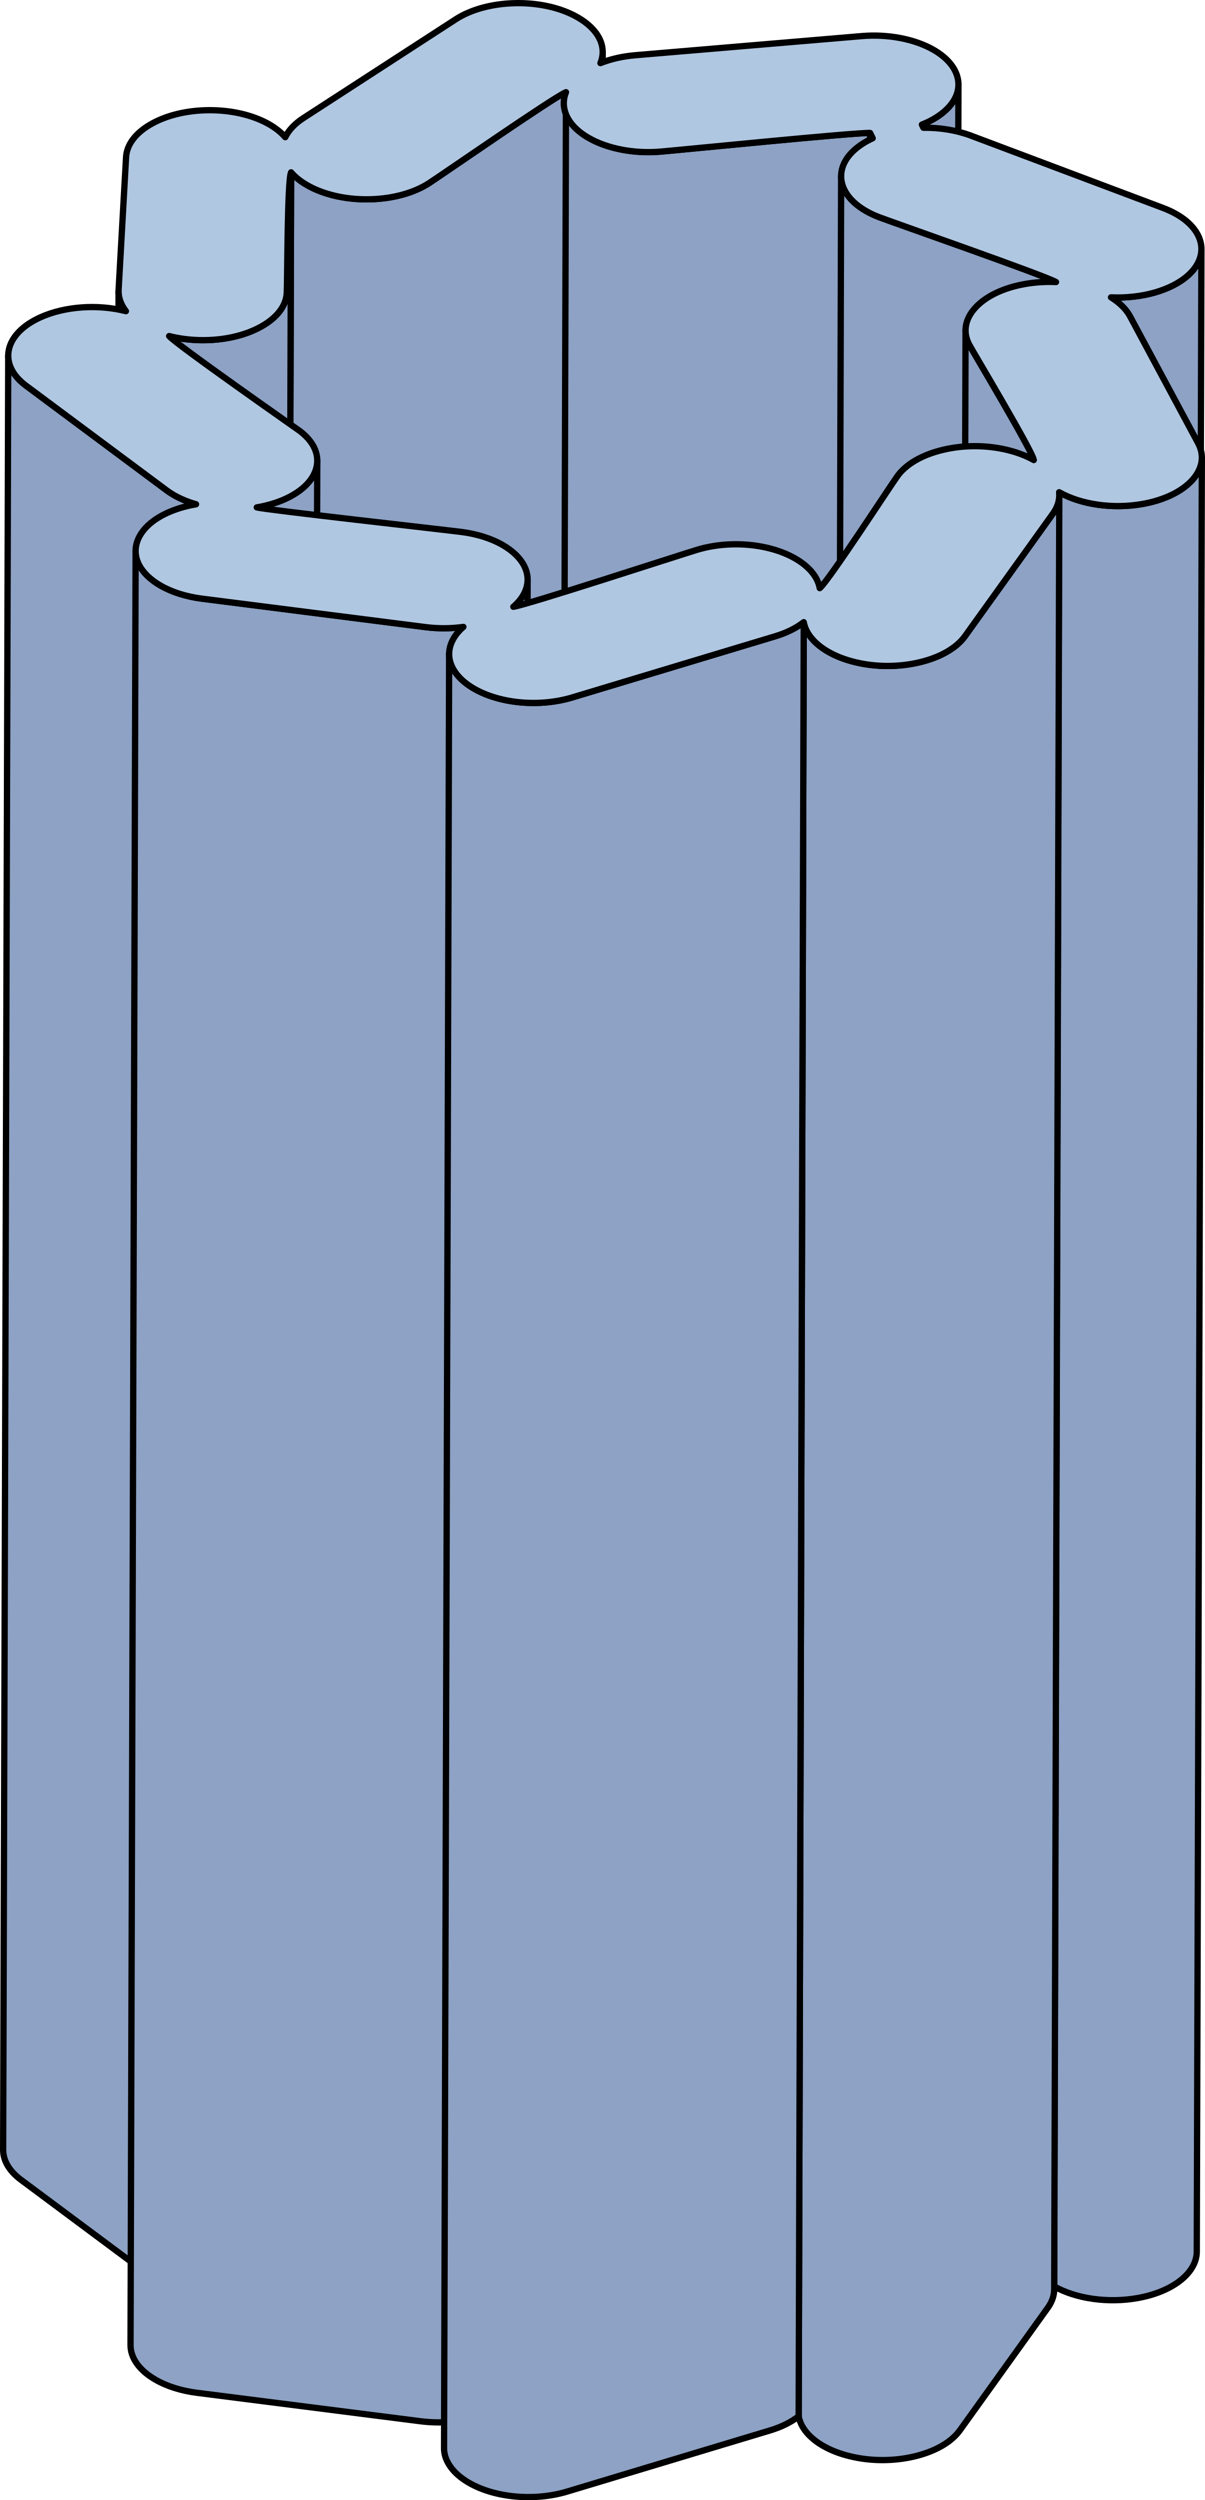 <?xml version="1.0" encoding="utf-8"?>
<!-- Generator: Adobe Illustrator 16.0.0, SVG Export Plug-In . SVG Version: 6.00 Build 0)  -->
<!DOCTYPE svg PUBLIC "-//W3C//DTD SVG 1.1//EN" "http://www.w3.org/Graphics/SVG/1.1/DTD/svg11.dtd">
<svg version="1.1" id="Layer_1" xmlns="http://www.w3.org/2000/svg" xmlns:xlink="http://www.w3.org/1999/xlink" x="0px" y="0px"
	 width="383.298px" height="795.185px" viewBox="0 0 383.298 795.185" enable-background="new 0 0 383.298 795.185"
	 xml:space="preserve">
<g>
	<g enable-background="new    ">
		<g>
			
				<path fill="#8DA2C4" stroke="#000000" stroke-width="2" stroke-linecap="round" stroke-linejoin="round" stroke-miterlimit="10" d="
				M191.707,16.545l-1.617,570.613c-0.004,1.178-0.24,2.361-0.717,3.529l1.617-570.613
				C191.467,18.906,191.703,17.722,191.707,16.545z"/>
		</g>
		<g>
			
				<path fill="#8DA2C4" stroke="#000000" stroke-width="2" stroke-linecap="round" stroke-linejoin="round" stroke-miterlimit="10" d="
				M304.871,26.925c-0.537,190.211-1.081,380.402-1.618,570.613c-0.009,3.286-1.822,6.475-5.267,9.158
				c-1.787,1.4-3.924,2.592-6.363,3.55l1.618-570.614c2.438-0.958,4.576-2.149,6.362-3.55
				C303.049,33.398,304.861,30.211,304.871,26.925z"/>
		</g>
		<g>
			
				<polygon fill="#8DA2C4" stroke="#000000" stroke-width="2" stroke-linecap="round" stroke-linejoin="round" stroke-miterlimit="10" points="
				277.598,43.974 275.979,614.588 275.156,612.899 276.773,42.286 			"/>
		</g>
		<g>
			
				<path fill="#8DA2C4" stroke="#000000" stroke-width="2" stroke-linecap="round" stroke-linejoin="round" stroke-miterlimit="10" d="
				M177.719,603.424l1.617-570.613c-0.002,0.772,0.096,1.547,0.297,2.317c0.853,3.329,3.479,6.344,7.59,8.718
				c5.971,3.447,14.501,5.087,22.814,4.383c6.685-0.564,61.791-6.094,66.736-5.943l-1.617,570.613
				c-4.946-0.15-60.053,5.379-66.737,5.943c-8.313,0.703-16.844-0.937-22.813-4.383c-4.111-2.375-6.738-5.39-7.59-8.719
				C177.814,604.972,177.716,604.196,177.719,603.424z"/>
		</g>
		<g>
			
				<path fill="#8DA2C4" stroke="#000000" stroke-width="2" stroke-linecap="round" stroke-linejoin="round" stroke-miterlimit="10" d="
				M180.039,29.314l-1.618,570.614c-3.714,1.471-39.067,26.01-43.563,28.926c-4.756,3.082-11.307,4.906-18.439,5.131
				c-7.131,0.226-14.001-1.176-19.342-3.937c-0.365-0.188-0.723-0.387-1.067-0.586c-2.043-1.18-3.755-2.551-5.037-4.04L92.59,54.81
				c1.281,1.489,2.994,2.86,5.037,4.04c0.345,0.199,0.702,0.397,1.066,0.586c5.342,2.761,12.211,4.162,19.342,3.937
				c7.133-0.225,13.685-2.049,18.44-5.131C140.971,55.325,176.324,30.786,180.039,29.314z"/>
		</g>
		<g>
			
				<path fill="#8DA2C4" stroke="#000000" stroke-width="2" stroke-linecap="round" stroke-linejoin="round" stroke-miterlimit="10" d="
				M265.939,626.634l1.617-570.613c-0.012,4.039,2.669,8.058,7.854,11.052c1.322,0.764,2.782,1.445,4.345,2.039
				c5.646,2.121,52.483,18.469,56.156,20.59l-1.617,570.615c-3.674-2.123-50.51-18.471-56.156-20.592
				c-1.563-0.594-3.023-1.275-4.345-2.038C268.608,634.692,265.928,630.673,265.939,626.634z"/>
		</g>
		<g>
			
				<path fill="#8DA2C4" stroke="#000000" stroke-width="2" stroke-linecap="round" stroke-linejoin="round" stroke-miterlimit="10" d="
				M382.159,79.229l-1.618,570.613c-0.008,2.898-1.403,5.807-4.256,8.357c-5.382,4.816-14.844,7.436-24.5,6.99l1.617-570.615
				c9.656,0.446,19.119-2.174,24.501-6.989C380.755,85.035,382.15,82.126,382.159,79.229z"/>
		</g>
		<g>
			
				<path fill="#8DA2C4" stroke="#000000" stroke-width="2" stroke-linecap="round" stroke-linejoin="round" stroke-miterlimit="10" d="
				M36.095,663.223c0.537-190.213,1.081-380.403,1.618-570.615c-0.007,2.178,0.806,4.358,2.336,6.359L38.432,669.58
				C36.901,667.58,36.089,665.398,36.095,663.223z"/>
		</g>
		<g>
			
				<path fill="#8DA2C4" stroke="#000000" stroke-width="2" stroke-linecap="round" stroke-linejoin="round" stroke-miterlimit="10" d="
				M92.59,54.81l-1.618,570.613c-1.228,2.51-1.161,34.53-1.38,38.437c-0.232,4.137-3.233,7.973-8.448,10.789
				c-5.216,2.824-12.023,4.295-19.164,4.148c-3.398-0.074-6.718-0.514-9.796-1.299l1.617-570.614
				c3.079,0.786,6.397,1.224,9.796,1.298c7.142,0.147,13.948-1.323,19.164-4.147c5.216-2.816,8.217-6.653,8.448-10.79
				C91.429,89.338,91.362,57.319,92.59,54.81z"/>
		</g>
		<g>
			
				<path fill="#8DA2C4" stroke="#000000" stroke-width="2" stroke-linecap="round" stroke-linejoin="round" stroke-miterlimit="10" d="
				M305.513,675.674c0.537-190.212,1.081-380.403,1.618-570.614c-0.005,1.557,0.4,3.122,1.225,4.651
				c1.293,2.415,20.218,33.998,20.481,36.611l-1.618,570.613c-0.263-2.613-19.188-34.195-20.481-36.611
				C305.914,678.795,305.508,677.23,305.513,675.674z"/>
		</g>
		<g>
			
				<path fill="#8DA2C4" stroke="#000000" stroke-width="2" stroke-linecap="round" stroke-linejoin="round" stroke-miterlimit="10" d="
				M1,683.709c0.536-190.211,1.08-380.402,1.617-570.613c-0.01,3.343,1.834,6.715,5.65,9.555
				c0.703,0.516,40.632,30.234,44.793,33.334c0.695,0.512,1.457,1.01,2.254,1.471c2.063,1.191,4.448,2.178,7.049,2.923
				l-1.618,570.613c-2.601-0.744-4.985-1.732-7.048-2.922c-0.798-0.461-1.559-0.959-2.254-1.471
				c-4.162-3.1-44.091-32.818-44.793-33.334C2.834,690.424,0.99,687.053,1,683.709z"/>
		</g>
		<g>
			
				<path fill="#8DA2C4" stroke="#000000" stroke-width="2" stroke-linecap="round" stroke-linejoin="round" stroke-miterlimit="10" d="
				M382.298,145.532l-1.618,570.614c-0.019,6.596-7.372,12.701-18.807,14.742c-9.385,1.674-19.543,0.246-26.584-3.723l1.617-570.615
				c7.042,3.97,17.2,5.397,26.584,3.723C374.926,158.234,382.279,152.128,382.298,145.532z"/>
		</g>
		<g>
			
				<path fill="#8DA2C4" stroke="#000000" stroke-width="2" stroke-linecap="round" stroke-linejoin="round" stroke-miterlimit="10" d="
				M100.916,146.526c-0.537,190.211-1.081,380.402-1.617,570.614c-0.002,0.633-0.071,1.271-0.208,1.908
				c-0.868,4.107-4.455,7.768-10.093,10.303c-2.678,1.203-5.715,2.096-8.938,2.637l1.618-570.614
				c3.223-0.542,6.26-1.434,8.938-2.636c5.638-2.536,9.226-6.196,10.094-10.303C100.846,147.797,100.914,147.16,100.916,146.526z"/>
		</g>
		<g>
			
				<path fill="#8DA2C4" stroke="#000000" stroke-width="2" stroke-linecap="round" stroke-linejoin="round" stroke-miterlimit="10" d="
				M167.827,184.365l-1.618,570.615c-0.003,1.088-0.204,2.186-0.611,3.275c-0.721,1.922-2.053,3.73-3.928,5.346l1.617-570.615
				c1.875-1.615,3.208-3.424,3.928-5.346C167.623,186.551,167.824,185.454,167.827,184.365z"/>
		</g>
		<g>
			
				<path fill="#8DA2C4" stroke="#000000" stroke-width="2" stroke-linecap="round" stroke-linejoin="round" stroke-miterlimit="10" d="
				M41.519,745.838l1.618-570.615c-0.012,4.088,2.775,8.043,7.917,11.011c3.627,2.094,8.185,3.535,13.19,4.169
				c6.662,0.847,66.162,8.415,71.161,9.053c4,0.509,8.072,0.479,11.995-0.07L145.783,770c-3.924,0.549-7.996,0.578-11.996,0.07
				c-4.998-0.639-64.499-8.205-71.16-9.053c-5.007-0.635-9.564-2.076-13.191-4.17C44.294,753.879,41.508,749.924,41.519,745.838z"/>
		</g>
		
			<path fill="#8DA2C4" stroke="#000000" stroke-width="2" stroke-linecap="round" stroke-linejoin="round" stroke-miterlimit="10" d="
			M334.896,163.393c-2.588,3.605-25.27,35.218-27.917,38.9c-2.727,3.812-7.877,6.776-14.487,8.345
			c-6.615,1.574-13.883,1.56-20.473-0.04c-3.237-0.781-6.133-1.901-8.604-3.329c-4.411-2.546-7.121-5.875-7.752-9.399
			l-1.618,570.614c0.632,3.523,3.342,6.854,7.753,9.4c2.472,1.426,5.367,2.547,8.604,3.328c6.589,1.6,13.856,1.615,20.472,0.041
			c6.611-1.57,11.762-4.535,14.488-8.346c2.646-3.684,25.328-35.295,27.916-38.9c1.363-1.896,2.052-3.898,2.058-5.914
			c0.536-190.212,1.081-380.402,1.617-570.614C336.947,159.495,336.259,161.498,334.896,163.393z"/>
		<g>
			
				<path fill="#8DA2C4" stroke="#000000" stroke-width="2" stroke-linecap="round" stroke-linejoin="round" stroke-miterlimit="10" d="
				M141.248,778.619c0.537-190.212,1.081-380.402,1.618-570.613c-0.007,2.476,1.021,4.933,3.059,7.193
				c1.28,1.416,2.91,2.702,4.853,3.823c8.313,4.799,20.88,5.92,31.268,2.79c6.029-1.817,58.494-17.624,64.504-19.438
				c3.634-1.091,6.718-2.625,9.113-4.504l-1.618,570.614c-2.396,1.879-5.479,3.414-9.112,4.504
				c-6.011,1.814-58.476,17.621-64.504,19.439c-10.388,3.129-22.956,2.008-31.269-2.791c-1.941-1.121-3.572-2.408-4.853-3.822
				C142.27,783.553,141.241,781.096,141.248,778.619z"/>
		</g>
		<g>
			
				<path fill="#B0C7E1" stroke="#000000" stroke-width="2" stroke-linecap="round" stroke-linejoin="round" stroke-miterlimit="10" d="
				M306.979,202.293c-2.727,3.812-7.877,6.776-14.487,8.345c-6.615,1.574-13.883,1.56-20.473-0.04
				c-3.237-0.781-6.133-1.901-8.604-3.329c-4.411-2.546-7.121-5.875-7.752-9.399c-2.396,1.879-5.479,3.413-9.113,4.504
				c-6.01,1.813-58.475,17.62-64.504,19.438c-10.388,3.13-22.955,2.009-31.268-2.79c-1.942-1.121-3.572-2.407-4.853-3.823
				c-3.312-3.675-3.958-7.87-1.823-11.817c0.769-1.438,1.875-2.776,3.299-3.997c-3.923,0.55-7.995,0.579-11.995,0.07
				c-4.999-0.638-64.499-8.206-71.161-9.053c-5.006-0.634-9.563-2.075-13.19-4.169c-6.513-3.76-9.247-9.102-7.304-14.292
				c1.511-4.044,5.647-7.498,11.66-9.728c2.186-0.811,4.518-1.426,6.953-1.835c-2.601-0.745-4.986-1.732-7.049-2.923
				c-0.797-0.46-1.559-0.958-2.254-1.471c-4.161-3.1-44.09-32.818-44.793-33.334c-9.074-6.753-6.997-16.511,4.632-21.745
				c7.833-3.524,18.272-4.199,27.149-1.939c-1.641-2.146-2.456-4.497-2.322-6.831c0.219-3.908,2.146-38.237,2.373-42.148
				c0.23-4.136,3.23-7.967,8.439-10.786c5.217-2.824,12.023-4.295,19.172-4.144c6.783,0.141,13.17,1.747,17.984,4.526
				c2.043,1.18,3.75,2.555,5.043,4.052c1.089-2.245,3.05-4.317,5.775-6.086c4.496-2.916,43.937-28.484,48.432-31.399
				c4.755-3.082,11.3-4.903,18.445-5.128c7.133-0.225,13.994,1.172,19.336,3.934c0.371,0.191,0.729,0.39,1.073,0.589
				c6.691,3.863,9.306,9.348,7.19,14.528c3.32-1.317,7.115-2.176,11.161-2.515c6.69-0.568,65.269-5.511,72.018-6.083
				c8.313-0.697,16.837,0.94,22.807,4.386c4.112,2.374,6.738,5.39,7.598,8.722c1.054,4.091-0.711,8.179-4.97,11.497
				c-1.786,1.401-3.924,2.591-6.362,3.55l0.481,0.999c5.321-0.06,10.569,0.803,15.085,2.499c1.575,0.594,55.419,20.857,61.146,23.01
				c1.569,0.589,3.03,1.279,4.345,2.038c8.914,5.146,10.43,13.304,3.604,19.408c-5.382,4.815-14.845,7.436-24.501,6.989
				c2.759,1.71,4.839,3.779,6.048,6.02c2.001,3.742,20.349,37.902,21.636,40.313c4.386,8.168-3.508,16.853-17.596,19.367
				c-9.384,1.674-19.542,0.247-26.584-3.723c0.236,2.326-0.438,4.656-2.011,6.842C332.308,166.998,309.626,198.611,306.979,202.293z
				 M257.848,181.481c1.575,1.747,2.555,3.642,2.902,5.577c2.686-2.101,22.08-31.959,24.72-35.638
				c2.74-3.819,7.885-6.787,14.494-8.357c6.604-1.566,13.872-1.552,20.473,0.048c3.155,0.763,5.968,1.843,8.4,3.211
				c-0.264-2.614-19.188-34.197-20.481-36.611c-2.13-3.956-1.466-8.15,1.861-11.807c3.32-3.661,8.906-6.344,15.734-7.56
				c3.235-0.579,6.62-0.793,9.961-0.643c-3.673-2.121-50.51-18.469-56.156-20.59c-1.563-0.593-3.022-1.275-4.345-2.039
				c-8.906-5.142-10.423-13.307-3.603-19.408c1.588-1.419,3.529-2.658,5.789-3.69l-0.824-1.688
				c-4.945-0.151-60.052,5.379-66.736,5.943c-8.313,0.704-16.844-0.937-22.814-4.383c-4.111-2.374-6.737-5.389-7.59-8.718
				c-0.508-1.946-0.359-3.918,0.406-5.813c-3.715,1.472-39.068,26.011-43.563,28.926c-4.756,3.082-11.308,4.907-18.44,5.131
				c-7.131,0.225-14-1.176-19.342-3.937c-0.364-0.188-0.722-0.387-1.066-0.586c-2.043-1.18-3.756-2.551-5.037-4.04
				c-1.228,2.51-1.161,34.529-1.381,38.436c-0.231,4.136-3.232,7.974-8.448,10.79c-5.216,2.824-12.022,4.295-19.164,4.147
				c-3.398-0.074-6.717-0.512-9.796-1.298c1.834,2.389,40.75,29.589,41.447,30.109c4.396,3.273,6.342,7.335,5.461,11.442
				c-0.868,4.106-4.456,7.767-10.094,10.303c-2.678,1.202-5.715,2.094-8.938,2.636c2.606,0.748,58.383,6.959,65.045,7.807
				c5.004,0.634,9.57,2.079,13.189,4.169c6.513,3.761,9.24,9.105,7.303,14.292c-0.72,1.921-2.053,3.731-3.928,5.346
				c4.414-0.619,52.36-16.286,58.447-18.122c10.387-3.13,22.949-2.006,31.262,2.794
				C254.937,178.779,256.566,180.066,257.848,181.481"/>
		</g>
	</g>
</g>
</svg>
